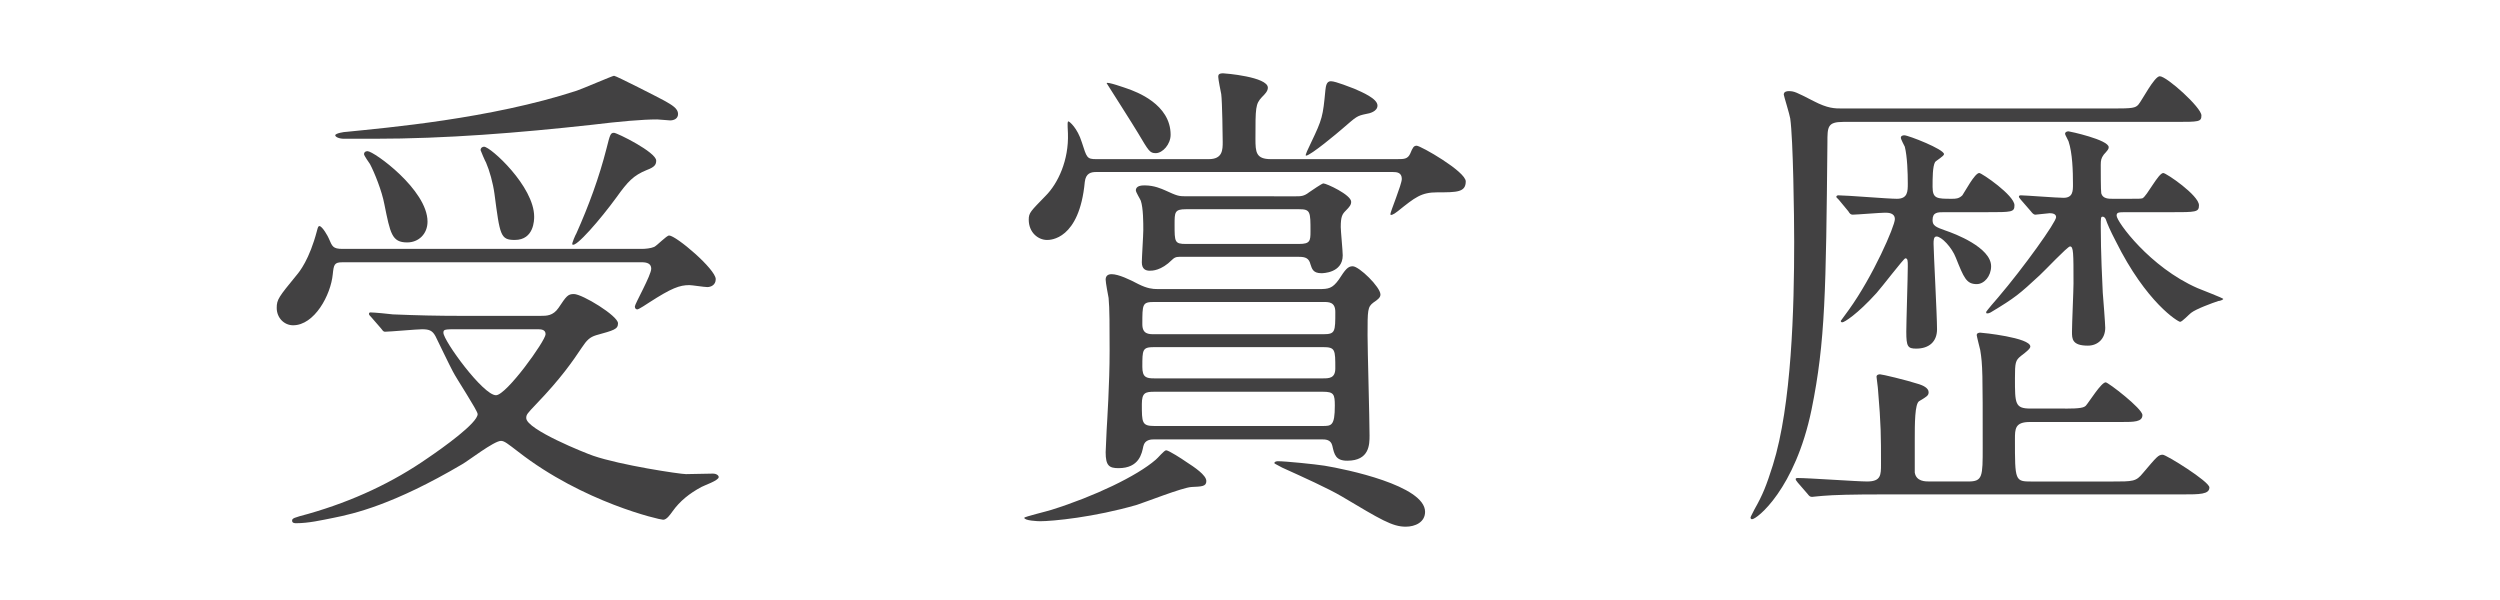 <?xml version="1.0" encoding="utf-8"?>
<!-- Generator: Adobe Illustrator 16.0.0, SVG Export Plug-In . SVG Version: 6.00 Build 0)  -->
<!DOCTYPE svg PUBLIC "-//W3C//DTD SVG 1.1//EN" "http://www.w3.org/Graphics/SVG/1.1/DTD/svg11.dtd">
<svg version="1.1" id="レイヤー_1" xmlns="http://www.w3.org/2000/svg" xmlns:xlink="http://www.w3.org/1999/xlink" x="0px"
	 y="0px" width="250px" height="60px" viewBox="0 0 250 60" enable-background="new 0 0 250 60" xml:space="preserve">
<g>
	<g>
		<path fill="#424142" d="M34.222,26.228c-0.797,0-0.845,0.248-0.945,1.191c-0.196,2.084-1.833,5.109-3.968,5.109
			c-0.893,0-1.637-0.744-1.637-1.736c0-0.844,0.199-1.092,1.983-3.273c0.3-0.348,1.292-1.588,2.035-4.416
			c0.098-0.396,0.149-0.496,0.248-0.496c0.297,0,0.894,1.092,0.942,1.24c0.348,0.795,0.396,1.043,1.389,1.043h29.913
			c0.347,0,0.893-0.051,1.238-0.199c0.301-0.148,1.241-1.141,1.489-1.141c0.695,0,4.664,3.373,4.664,4.365
			c0,0.596-0.496,0.793-0.844,0.793c-0.297,0-1.537-0.197-1.785-0.197c-0.993,0-1.787,0.297-4.021,1.736
			c-0.147,0.098-1.04,0.693-1.189,0.693c-0.147,0-0.248-0.101-0.248-0.297c0-0.248,1.637-3.125,1.637-3.771
			c0-0.496-0.396-0.646-0.941-0.646L34.222,26.228L34.222,26.228z M37.098,31.685c-0.199-0.196-0.199-0.248-0.199-0.297
			c0-0.1,0.05-0.147,0.15-0.147c0.346,0,1.885,0.147,2.23,0.196c2.431,0.101,4.465,0.148,6.796,0.148h7.987
			c0.596,0,1.241,0,1.787-0.793c0.792-1.189,0.941-1.389,1.538-1.389c0.843,0,4.413,2.182,4.413,2.926
			c0,0.596-0.397,0.695-2.182,1.191c-0.646,0.199-0.943,0.496-1.438,1.24c-0.894,1.34-2.083,3.075-4.564,5.653
			c-0.893,0.942-0.992,1.043-0.992,1.392c0,1.141,5.951,3.521,6.695,3.77c2.729,0.941,8.682,1.836,9.278,1.836
			c0.049,0,2.232-0.051,2.677-0.051c0.398,0,0.597,0.199,0.597,0.348c0,0.348-1.489,0.844-1.737,0.992
			c-1.188,0.645-2.133,1.389-2.877,2.43c-0.248,0.348-0.595,0.844-0.941,0.844c-0.346,0-7.987-1.735-14.485-6.795
			c-1.042-0.795-1.389-1.092-1.736-1.092c-0.694,0-3.323,2.033-3.869,2.332c-6.896,4.066-10.863,4.959-12.848,5.357
			c-1.239,0.248-2.529,0.545-3.771,0.545c-0.099,0-0.396,0-0.396-0.248s0.147-0.297,1.637-0.695
			c4.514-1.289,8.481-3.174,11.904-5.555c1.539-1.043,5.013-3.521,5.013-4.416c0-0.346-2.136-3.57-2.481-4.266
			c-0.3-0.545-1.488-3.025-1.735-3.521c-0.3-0.547-0.597-0.695-1.341-0.695c-0.497,0-3.273,0.248-3.721,0.248
			c-0.149,0-0.248-0.148-0.397-0.348L37.098,31.685z M66.415,10.058c0.793,0.445,1.391,0.793,1.391,1.338
			c0,0.496-0.448,0.645-0.797,0.645c-0.196,0-1.092-0.098-1.287-0.098c-1.49,0-3.722,0.197-6.599,0.545
			c-7.242,0.793-14.483,1.389-21.776,1.389h-2.93c-0.545,0-0.892-0.197-0.892-0.348c0-0.197,0.892-0.346,1.14-0.346
			c3.871-0.398,14.389-1.291,23.018-4.117c0.597-0.199,3.573-1.488,3.721-1.488C61.603,7.577,65.868,9.759,66.415,10.058z
			 M40.717,24.243c-1.536,0-1.687-0.893-2.28-3.818c-0.248-1.34-0.993-3.176-1.438-4.018c-0.101-0.15-0.597-0.844-0.597-0.992
			c0-0.15,0.099-0.299,0.347-0.299c0.646,0,6.003,3.869,6.003,7.045C42.751,23.401,41.857,24.243,40.717,24.243z M45.828,32.925
			c-1.341,0-1.488,0-1.488,0.348c0,0.793,3.969,6.25,5.258,6.25c1.043,0,4.96-5.457,4.96-6.102c0-0.496-0.495-0.496-0.844-0.496
			H45.828z M51.482,23.995c-1.438,0-1.487-0.445-2.035-4.613c-0.147-1.09-0.496-2.33-0.843-3.125
			c-0.049-0.049-0.545-1.189-0.545-1.24c0-0.248,0.199-0.346,0.347-0.346c0.646,0,5.01,3.967,5.01,6.994
			C53.417,21.962,53.417,23.995,51.482,23.995z M57.633,23.351c1.241-2.777,2.282-5.605,3.026-8.531
			c0.348-1.389,0.396-1.539,0.743-1.539c0.3,0,4.217,1.936,4.217,2.779c0,0.396-0.146,0.645-0.942,0.941
			c-1.338,0.547-1.886,1.141-3.026,2.729c-1.588,2.184-4.116,5.109-4.413,4.713C57.14,24.394,57.584,23.401,57.633,23.351z"/>
		<path fill="#424142" d="M120.633,48.104c0,0.547-0.447,0.547-1.487,0.596c-0.894,0.049-4.664,1.537-5.457,1.785
			c-4.266,1.24-8.434,1.637-9.675,1.637c-0.196,0-1.584-0.049-1.584-0.346c0-0.101,2.279-0.646,2.725-0.795
			c4.269-1.34,8.534-3.373,10.419-5.01c0.199-0.148,0.843-0.943,1.041-0.943c0.248,0,1.638,0.895,1.983,1.143
			C119.442,46.716,120.633,47.509,120.633,48.104z M139.783,15.911c0.594,0,0.99,0,1.238-0.547c0.248-0.596,0.346-0.793,0.646-0.793
			c0.396,0,4.908,2.58,4.908,3.57c0,1.092-0.891,1.092-2.828,1.092c-1.635,0-2.229,0.496-3.965,1.885
			c-0.496,0.398-0.744,0.447-0.744,0.299c0-0.248,1.143-2.977,1.143-3.523c0-0.645-0.498-0.693-0.895-0.693H109.62
			c-0.496,0-1.04,0.1-1.141,0.992c-0.545,5.803-3.472,5.803-3.77,5.803c-0.892,0-1.835-0.742-1.835-2.033
			c0-0.693,0.199-0.844,1.688-2.381c1.241-1.24,2.33-3.572,2.232-6.25c-0.051-1.043-0.051-1.191,0.049-1.191
			c0.1,0,0.892,0.645,1.339,2.084c0.498,1.537,0.498,1.688,1.438,1.688h11.262c1.389,0,1.389-0.943,1.389-1.736
			c0-0.348-0.047-4.068-0.147-4.764c-0.052-0.248-0.3-1.488-0.3-1.736c0-0.197,0.052-0.346,0.496-0.346
			c0.152,0,4.466,0.346,4.466,1.438c0,0.348-0.297,0.645-0.596,0.943c-0.645,0.693-0.645,1.041-0.645,4.166
			c0,1.34,0.053,2.035,1.54,2.035h12.699V15.911z M131.895,28.907c0.941,0,1.34-0.049,1.982-0.943
			c0.646-0.992,0.895-1.338,1.391-1.338c0.645,0,2.777,2.082,2.777,2.826c0,0.299-0.248,0.496-0.693,0.795
			c-0.596,0.445-0.596,0.744-0.596,3.273c0,1.438,0.199,8.434,0.199,10.02c0,0.895,0,2.531-2.23,2.531
			c-1.145,0-1.291-0.596-1.49-1.488c-0.148-0.645-0.695-0.645-1.092-0.645h-16.669c-0.345,0-0.991,0-1.141,0.692
			c-0.147,0.695-0.396,2.185-2.479,2.185c-0.941,0-1.288-0.248-1.288-1.588c0-0.349,0.099-1.886,0.099-2.232
			c0.049-0.893,0.297-4.613,0.297-7.887c0-2.381,0-4.316-0.101-5.31c-0.048-0.248-0.295-1.537-0.295-1.836
			c0-0.297,0.147-0.545,0.595-0.545c0.693,0,1.833,0.545,2.677,0.992c0.894,0.447,1.439,0.496,1.887,0.496L131.895,28.907
			L131.895,28.907z M117.062,13.479c0,0.943-0.793,1.836-1.488,1.836c-0.596,0-0.693-0.199-1.786-2.035
			c-0.347-0.594-3.124-4.959-3.124-4.959c0-0.199,1.934,0.496,2.081,0.545C113.588,9.163,117.062,10.403,117.062,13.479z
			 M129.611,19.63c0.445,0,0.795,0,1.291-0.396c0.297-0.197,1.291-0.893,1.438-0.893c0.299,0,2.777,1.141,2.777,1.836
			c0,0.297-0.146,0.496-0.545,0.893c-0.348,0.348-0.496,0.596-0.496,1.637c0,0.396,0.197,2.381,0.197,2.828
			c0,1.785-2.033,1.785-2.133,1.785c-0.846,0-0.941-0.445-1.094-0.893c-0.146-0.596-0.492-0.744-1.139-0.744H118.25
			c-0.447,0-0.695-0.049-1.042,0.297c-1.091,1.092-1.985,1.092-2.232,1.092c-0.397,0-0.793-0.148-0.793-0.844
			c0-0.445,0.147-2.727,0.147-3.223c0-0.744,0-2.184-0.248-2.928c-0.049-0.148-0.496-0.844-0.496-1.041
			c0-0.496,0.646-0.496,0.894-0.496c0.942,0,1.687,0.346,2.035,0.496c1.189,0.545,1.337,0.594,2.081,0.594H129.611z M132.242,42.599
			c0.891,0,1.24,0,1.24-2.033c0-1.143-0.102-1.391-1.191-1.391h-16.867c-0.893,0-1.239,0.1-1.239,1.24c0,1.836,0,2.184,1.239,2.184
			H132.242z M132.34,33.421c1.191,0,1.191-0.248,1.191-2.232c0-0.991-0.645-0.991-1.191-0.991h-16.916
			c-1.19,0-1.19,0.198-1.19,2.231c0,0.992,0.646,0.992,1.19,0.992H132.34z M115.424,34.712c-1.19,0-1.19,0.248-1.19,1.982
			c0,1.043,0.398,1.143,1.19,1.143h16.867c0.598,0,1.24,0,1.24-0.992c0-1.885,0-2.133-1.24-2.133H115.424z M129.91,24.394
			c1.09,0,1.139-0.299,1.139-1.24c0-1.984,0-2.232-1.139-2.232h-11.312c-1.14,0-1.14,0.297-1.14,1.537c0,1.736,0,1.936,1.14,1.936
			L129.91,24.394L129.91,24.394z M142.508,51.181c0,1.041-0.988,1.488-1.934,1.488c-1.34,0-2.479-0.695-6.396-3.027
			c-1.342-0.793-3.871-1.934-5.953-2.877c-0.053-0.049-0.793-0.396-0.793-0.445c0-0.051,0.049-0.198,0.346-0.198
			c0.795,0,3.721,0.299,4.664,0.446C134.574,46.915,142.508,48.552,142.508,51.181z M137.748,10.554
			c0,0.594-0.793,0.793-1.143,0.842c-0.941,0.199-0.941,0.248-2.381,1.488c-0.396,0.348-3.176,2.68-3.619,2.68
			c-0.15,0,0.248-0.744,0.496-1.291c1.141-2.381,1.188-2.629,1.438-5.258c0.049-0.396,0.102-0.893,0.545-0.893
			c0.496,0,2.035,0.645,2.332,0.744C136.211,9.214,137.748,9.858,137.748,10.554z"/>
		<path fill="#424142" d="M184.328,12.19c-1.586,0-1.586,0.496-1.586,2.082c-0.148,14.734-0.199,19.893-1.588,26.689
			c-1.637,7.938-5.457,10.963-5.955,10.963c-0.049,0-0.145-0.051-0.145-0.147c0-0.101,0.049-0.15,0.395-0.844
			c0.844-1.488,1.191-2.382,1.836-4.416c1.885-6.002,2.133-15.773,2.133-22.323c0-2.43-0.1-10.318-0.396-12.352
			c-0.047-0.348-0.645-2.281-0.645-2.381c0-0.299,0.295-0.348,0.494-0.348c0.545,0,0.744,0.1,2.482,0.992
			c1.438,0.744,2.084,0.744,2.926,0.744h27.035c1.934,0,2.23-0.049,2.531-0.396c0.348-0.396,1.588-2.828,2.133-2.828
			c0.691,0,4.164,3.125,4.164,3.918c0,0.646-0.248,0.646-2.629,0.646L184.328,12.19L184.328,12.19z M206.504,40.862
			c1.535,0,1.887-0.1,2.084-0.297c0.346-0.398,1.535-2.332,1.982-2.332c0.248,0,3.672,2.629,3.672,3.272
			c0,0.695-0.844,0.695-2.133,0.695h-9.127c-1.488,0-1.488,0.692-1.488,1.735c0,4.166,0,4.217,1.688,4.217h7.936
			c2.232,0,2.48,0,3.174-0.844c1.393-1.637,1.539-1.836,1.984-1.836c0.348,0,4.664,2.68,4.664,3.273c0,0.695-0.992,0.695-2.68,0.695
			h-29.764c-3.373,0-5.059,0.049-6.25,0.147c-0.201,0-0.893,0.101-1.043,0.101c-0.199,0-0.297-0.101-0.447-0.299l-0.99-1.142
			c-0.148-0.196-0.199-0.248-0.199-0.347c0-0.051,0.051-0.1,0.199-0.1c1.092,0,5.951,0.348,6.943,0.348
			c1.391,0,1.391-0.646,1.391-1.735c0-2.828,0-3.92-0.295-7.394c0-0.196-0.152-1.239-0.152-1.34c0-0.197,0.199-0.248,0.348-0.248
			c0.199,0,2.531,0.547,3.92,0.992c0.297,0.1,0.941,0.348,0.941,0.795c0,0.348-0.197,0.445-0.941,0.894
			c-0.445,0.247-0.445,2.28-0.445,3.868v3.273c0.146,0.895,1.041,0.895,1.486,0.895h3.869c1.439,0,1.439-0.495,1.439-3.424
			c0-7.391,0-8.233-0.248-9.723c-0.049-0.199-0.35-1.389-0.35-1.488c0-0.199,0.199-0.248,0.35-0.248c0.195,0,5.01,0.496,5.01,1.39
			c0,0.198-0.348,0.495-0.943,0.942c-0.545,0.445-0.594,0.646-0.594,2.232c0,2.529,0,3.025,1.537,3.025h3.473V40.862z
			 M194.447,21.218c-0.695,0-1.191,0-1.191,0.795c0,0.545,0.301,0.693,1.293,1.041c0.893,0.297,4.562,1.686,4.562,3.572
			c0,0.992-0.695,1.785-1.439,1.785c-1.039,0-1.287-0.645-2.084-2.629c-0.395-1.043-1.438-2.133-1.934-2.133
			c-0.297,0-0.297,0.396-0.297,0.744c0,0.744,0.346,7.143,0.346,8.531c0,1.24-0.791,1.937-2.084,1.937
			c-0.84,0-0.99-0.199-0.99-1.688c0-0.94,0.15-5.506,0.15-6.547c0-0.547,0-0.795-0.248-0.795c-0.15,0-2.385,2.928-2.881,3.473
			c-1.934,2.133-3.221,2.928-3.42,2.928c-0.15,0-0.15-0.101-0.15-0.15c0.248-0.346,0.646-0.893,0.795-1.09
			c2.432-3.373,4.611-8.385,4.611-9.078c0-0.645-0.691-0.645-0.99-0.645c-0.447,0-2.877,0.197-3.227,0.197
			c-0.195,0-0.297-0.1-0.443-0.348l-0.945-1.141c-0.248-0.248-0.248-0.248-0.248-0.297c0-0.1,0.102-0.148,0.199-0.148
			c0.844,0,4.963,0.346,5.855,0.346c1.092,0,1.092-0.744,1.092-1.537c0-1.041-0.051-2.678-0.299-3.67
			c-0.049-0.1-0.396-0.744-0.396-0.895c0-0.197,0.199-0.248,0.348-0.248c0.396,0,3.969,1.391,3.969,1.887
			c0,0.197-0.795,0.645-0.896,0.793c-0.248,0.447-0.248,1.588-0.248,2.48c0,1.189,0.447,1.189,1.938,1.189
			c0.348,0,0.697,0,1.041-0.346c0.248-0.348,1.24-2.232,1.688-2.232c0.248,0,3.521,2.232,3.521,3.225
			c0,0.693-0.248,0.693-2.777,0.693h-4.219V21.218z M202.088,19.978c-0.148-0.197-0.197-0.248-0.197-0.297
			c0-0.1,0.049-0.148,0.197-0.148c0.447,0,3.619,0.248,4.268,0.248c0.941,0,0.941-0.695,0.941-1.34c0-1.34-0.049-3.125-0.445-4.316
			c-0.051-0.148-0.348-0.645-0.348-0.744c0-0.148,0.146-0.248,0.348-0.248c0.098,0,4.018,0.844,4.018,1.588
			c0,0.199-0.1,0.297-0.496,0.744c-0.248,0.348-0.299,0.545-0.299,1.041c0,0.447,0,2.58,0.051,2.828
			c0.148,0.545,0.744,0.545,1.143,0.545h1.486c1.143,0,1.289,0,1.488-0.049c0.447-0.199,1.588-2.529,2.084-2.529
			c0.297,0,3.57,2.232,3.57,3.225c0,0.693-0.297,0.693-2.826,0.693h-4.416c-0.793,0-0.992,0-0.992,0.348
			c0,0.596,3.324,5.158,8.086,7.242c0.447,0.199,2.58,0.992,2.58,1.092c0,0.049-0.297,0.2-0.496,0.2
			c-0.596,0.196-2.232,0.793-2.729,1.188c-0.199,0.147-0.893,0.894-1.09,0.894s-3.373-1.886-6.449-8.086
			c-0.545-1.041-0.842-1.736-0.992-2.182c-0.049-0.1-0.15-0.248-0.297-0.248c-0.199,0-0.199,0.1-0.199,0.992
			c0,2.578,0.15,5.605,0.199,6.598c0.049,0.545,0.248,3.175,0.248,3.521c0,1.093-0.744,1.785-1.738,1.785
			c-1.588,0-1.588-0.692-1.588-1.389c0-0.793,0.152-4.117,0.152-4.811c0-3.076,0-3.721-0.35-3.721c-0.248,0-2.529,2.43-3.025,2.877
			c-2.035,1.885-2.432,2.232-4.91,3.721c-0.102,0.049-0.199,0.098-0.35,0.098c-0.049,0-0.1,0-0.1-0.148
			c0-0.049,1.043-1.289,1.191-1.438c2.582-3.027,5.805-7.541,5.805-8.037c0-0.348-0.398-0.396-0.646-0.396
			c-0.148,0-1.289,0.148-1.438,0.148s-0.297-0.148-0.447-0.348L202.088,19.978z"/>
	</g>
</g>
</svg>
